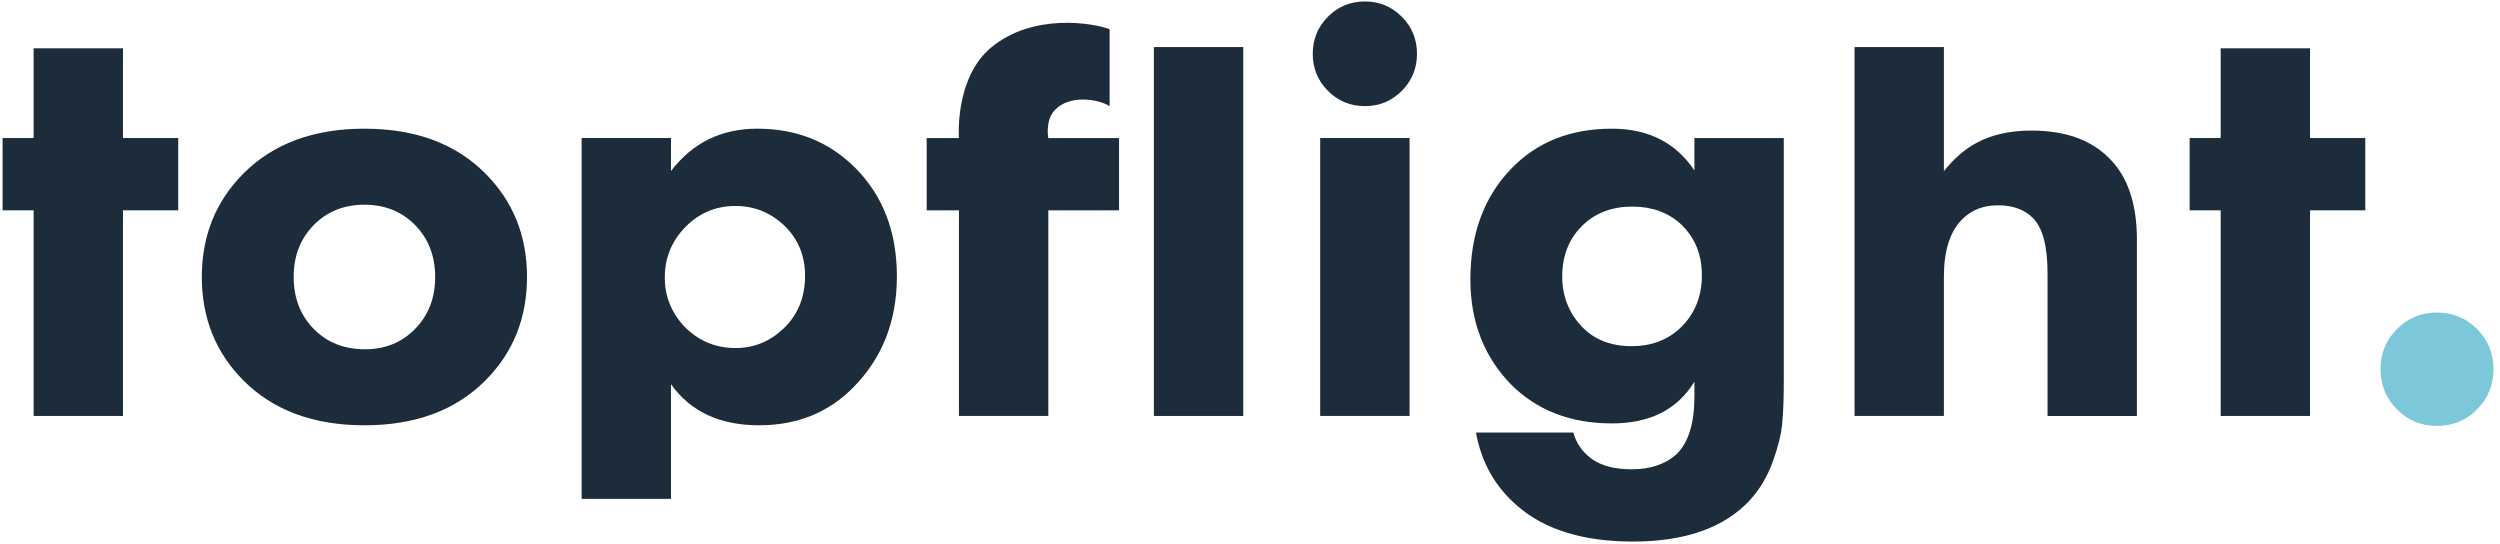 <?xml version="1.0"?>
<svg xmlns="http://www.w3.org/2000/svg" width="574" height="125" viewBox="0 0 574 125" fill="none">
<path d="M40.922 48.29H28.238V95.503H7.721V48.29H0.596V31.691H7.721V11.091H28.238V31.691H40.922V48.29Z" fill="#1D2C3A"/>
<path d="M121.002 63.597C121.002 73.039 117.817 80.959 111.455 87.347C104.616 94.214 95.355 97.648 83.669 97.648C71.984 97.648 62.723 94.214 55.884 87.347C49.519 80.959 46.337 73.039 46.337 63.597C46.337 54.156 49.519 46.239 55.884 39.848C62.723 32.981 71.987 29.547 83.669 29.547C95.355 29.547 104.616 32.981 111.455 39.848C117.817 46.242 121.002 54.156 121.002 63.597ZM83.669 47.002C79.014 47.002 75.168 48.53 72.127 51.581C68.993 54.727 67.427 58.731 67.427 63.597C67.427 68.463 68.993 72.468 72.127 75.615C75.165 78.668 79.061 80.193 83.812 80.193C88.373 80.193 92.171 78.671 95.212 75.615C98.346 72.468 99.915 68.463 99.915 63.597C99.915 58.731 98.349 54.727 95.212 51.581C92.168 48.53 88.322 47.002 83.669 47.002Z" fill="#1D2C3A"/>
<path d="M154.058 88.206V114.546H133.538V31.692H154.058V39.273C158.997 32.789 165.601 29.544 173.864 29.544C182.886 29.544 190.393 32.55 196.377 38.556C202.739 44.947 205.924 53.246 205.924 63.451C205.924 73.751 202.552 82.29 195.808 89.061C190.11 94.782 182.934 97.645 174.293 97.645C165.267 97.648 158.521 94.501 154.058 88.206ZM168.878 47.289C164.412 47.289 160.615 48.865 157.478 52.011C154.246 55.256 152.635 59.165 152.635 63.744C152.635 68.036 154.154 71.804 157.195 75.046C160.424 78.291 164.32 79.912 168.88 79.912C173.06 79.912 176.717 78.435 179.854 75.477C183.178 72.331 184.84 68.278 184.84 63.316C184.84 58.642 183.223 54.781 179.997 51.727C176.857 48.769 173.152 47.289 168.878 47.289Z" fill="#1D2C3A"/>
<path d="M256.937 48.292H240.694V95.505H220.174V48.292H212.766V31.694H220.174C220.174 31.694 219.093 17.837 227.689 10.806C237.29 2.952 250.965 5.27 254.766 6.7V24.369C252.201 22.751 245.547 21.63 242.151 25.308C239.917 27.731 240.691 31.694 240.691 31.694H256.934V48.292H256.937Z" fill="#1D2C3A"/>
<path d="M264.929 10.805H285.449V95.504H264.929V10.805Z" fill="#1D2C3A"/>
<path d="M304.897 20.863C302.568 18.527 301.406 15.689 301.406 12.351C301.406 9.016 302.568 6.178 304.897 3.839C307.224 1.503 310.05 0.334 313.375 0.334C316.699 0.334 319.523 1.503 321.852 3.839C324.178 6.175 325.343 9.013 325.343 12.351C325.343 15.692 324.178 18.53 321.852 20.863C319.523 23.201 316.699 24.368 313.375 24.368C310.05 24.368 307.224 23.201 304.897 20.863ZM303.116 31.692H323.636V95.504H303.116V31.692Z" fill="#1D2C3A"/>
<path d="M389.036 39.133V31.695H409.556V87.718C409.556 91.534 409.437 94.705 409.199 97.232C408.961 99.759 408.225 102.717 406.992 106.103C405.756 109.485 403.998 112.419 401.719 114.901C395.828 121.197 386.9 124.343 374.932 124.343C363.532 124.343 354.698 121.625 348.427 116.187C343.298 111.8 340.114 106.171 338.881 99.305H361.251C361.915 101.88 363.434 103.976 365.811 105.6C367.995 107.033 370.94 107.747 374.646 107.747C378.92 107.747 382.34 106.602 384.905 104.314C387.66 101.643 389.036 97.208 389.036 91.008V87.631C385.14 94.023 378.825 97.217 370.086 97.217C360.586 97.217 352.845 94.211 346.861 88.203C340.686 81.814 337.6 73.802 337.6 64.169C337.6 53.677 340.733 45.189 347.004 38.702C352.892 32.601 360.586 29.547 370.089 29.547C378.444 29.547 384.762 32.745 389.036 39.133ZM374.789 47.432C370.229 47.432 366.475 48.817 363.532 51.581C360.301 54.634 358.689 58.591 358.689 63.454C358.689 67.937 360.161 71.753 363.106 74.9C365.957 77.953 369.803 79.479 374.649 79.479C379.114 79.479 382.817 78.097 385.762 75.33C389.087 72.181 390.749 68.132 390.749 63.17C390.749 58.4 389.131 54.493 385.905 51.437C382.957 48.769 379.251 47.432 374.789 47.432Z" fill="#1D2C3A"/>
<path d="M425.8 95.504V10.805H446.32V39.278C448.694 36.323 451.259 34.127 454.014 32.698C457.433 30.888 461.565 29.979 466.411 29.979C474.198 29.979 480.185 32.127 484.364 36.418C488.543 40.617 490.634 46.817 490.634 55.018V95.507H470.114V62.74C470.114 56.445 468.973 52.201 466.694 50.005C464.794 48.097 462.134 47.143 458.714 47.143C455.387 47.143 452.679 48.193 450.591 50.29C447.741 53.056 446.317 57.491 446.317 63.596V95.501H425.8V95.504Z" fill="#1D2C3A"/>
<path d="M543.069 48.29H530.385V95.503H509.865V48.29H502.74V31.691H509.865V11.091H530.385V31.691H543.069V48.29Z" fill="#1D2C3A"/>
<path d="M550.348 94.002C547.831 91.475 546.571 88.401 546.571 84.773C546.571 81.151 547.828 78.073 550.348 75.546C552.865 73.019 555.927 71.754 559.537 71.754C563.147 71.754 566.21 73.019 568.727 75.546C571.244 78.073 572.504 81.151 572.504 84.773C572.504 88.401 571.244 91.475 568.727 94.002C566.21 96.53 563.144 97.795 559.537 97.795C555.927 97.792 552.865 96.527 550.348 94.002Z" fill="#7DC7DA"/>
</svg>
